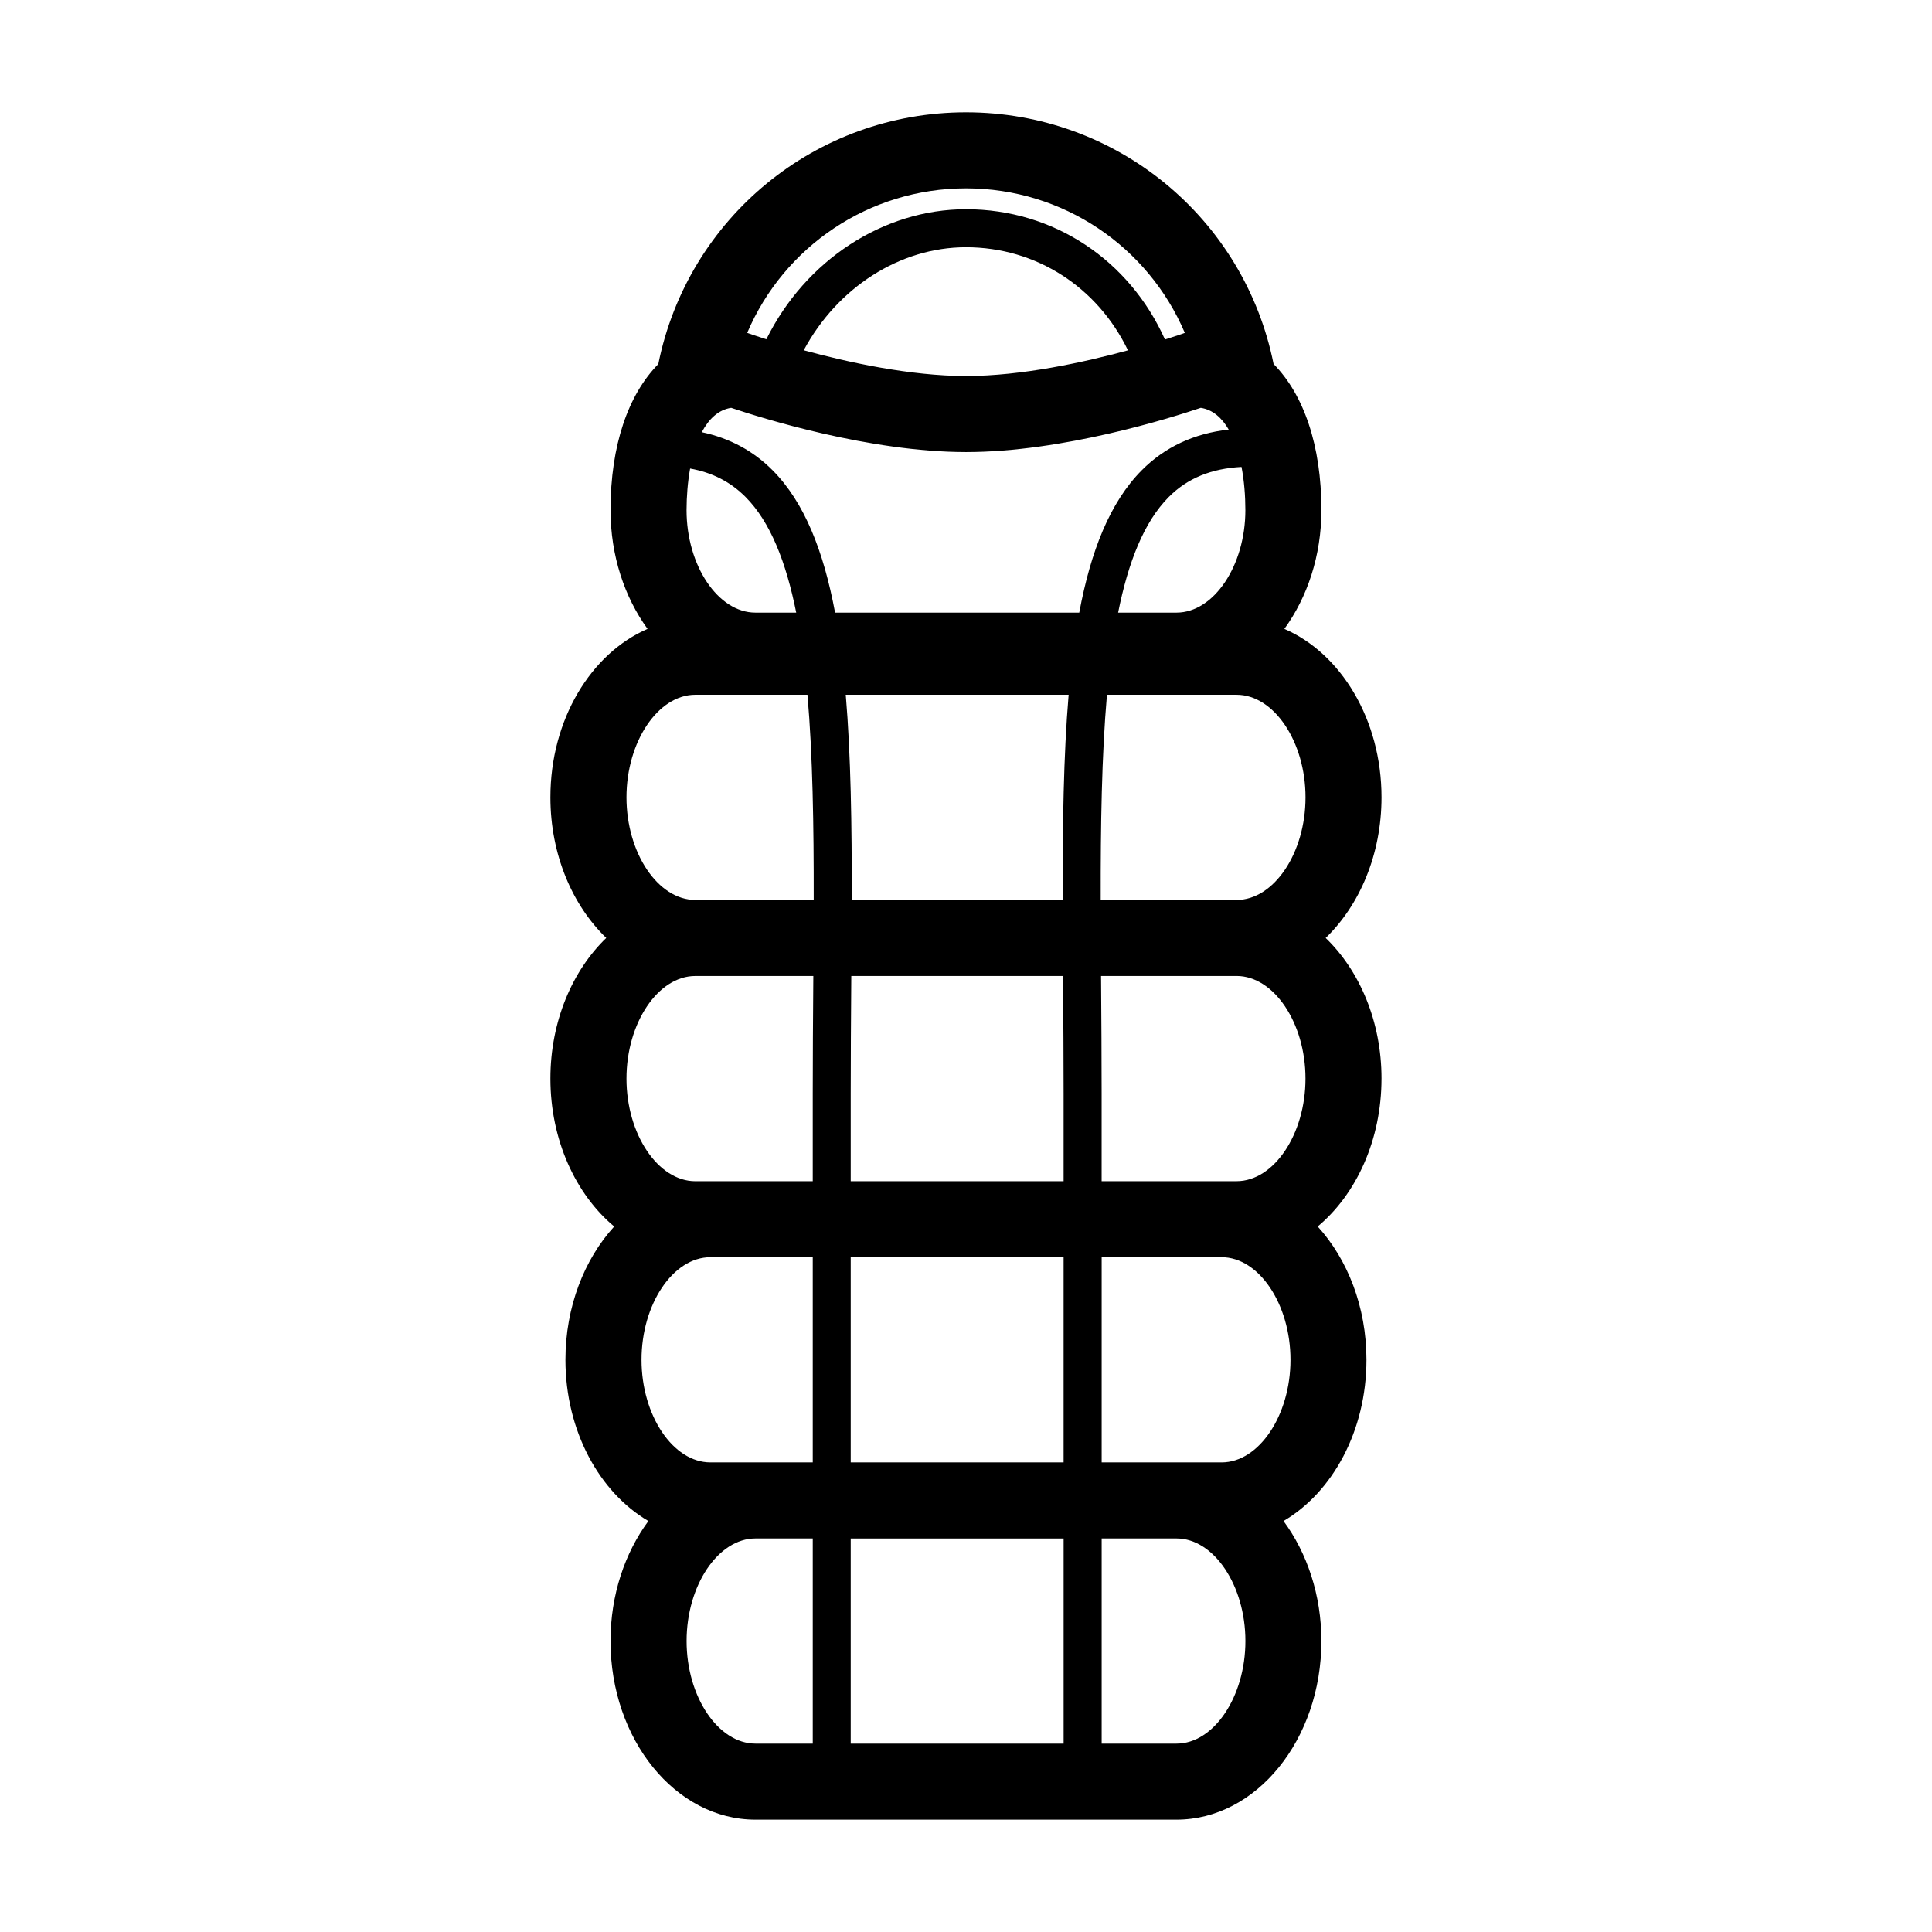 <?xml version="1.0" encoding="UTF-8"?>
<!-- Uploaded to: SVG Repo, www.svgrepo.com, Generator: SVG Repo Mixer Tools -->
<svg fill="#000000" width="800px" height="800px" version="1.1" viewBox="144 144 512 512" xmlns="http://www.w3.org/2000/svg">
 <path d="m510.12 429.83c0-15.129-5.809-28.586-14.801-37.262 8.992-8.676 14.801-22.137 14.801-37.262 0-20.633-10.781-38.172-25.75-44.641 6.086-8.379 9.82-19.398 9.82-31.5 0-17.105-4.66-30.562-12.676-38.703-7.805-38.762-41.703-66.699-81.52-66.699-39.766 0-73.727 27.961-81.535 66.719-8.012 8.141-12.664 21.594-12.664 38.688 0 12.102 3.734 23.121 9.812 31.492-14.969 6.469-25.746 24.012-25.746 44.641 0 15.129 5.809 28.59 14.801 37.262-8.988 8.672-14.801 22.133-14.801 37.262 0 16.293 6.715 30.691 16.902 39.211-7.906 8.676-12.918 21.277-12.918 35.316 0 18.859 9.012 35.129 21.98 42.738-6.211 8.414-10.035 19.547-10.035 31.789 0 26.105 17.23 47.344 38.406 47.344h111.58c21.176 0 38.406-21.242 38.406-47.344 0-12.242-3.824-23.383-10.035-31.797 12.973-7.609 21.98-23.875 21.98-42.734 0-14.047-5.019-26.641-12.922-35.316 10.199-8.512 16.91-22.902 16.91-39.203zm-20.152 0c0 14.742-8.363 27.195-18.258 27.195h-35.766v-23.281c0-9.848-0.07-19.504-0.137-28.895-0.004-0.742-0.012-1.465-0.016-2.207h35.918c9.902 0.008 18.258 12.457 18.258 27.188zm-120.52 101.73v-54.383h56.418v54.375l-56.418 0.004zm56.422 20.152v54.371h-56.422v-54.371zm-56.422-94.688v-23.281c0-9.824 0.07-19.453 0.137-28.816 0.004-0.77 0.012-1.512 0.016-2.277h56.113c0.004 0.766 0.012 1.508 0.016 2.277 0.07 9.367 0.137 19 0.137 28.816v23.281zm30.578-193.22c25.582 0 54.355-9.078 62.191-11.723 3.168 0.484 5.594 2.644 7.406 5.758-9.168 1.023-16.918 4.613-23.051 10.793-8.438 8.504-13.512 21.41-16.559 37.719h-64.707c-3.047-16.312-8.117-29.223-16.559-37.719-5.148-5.188-11.453-8.539-18.766-10.098 1.844-3.488 4.383-5.934 7.785-6.453 7.84 2.637 36.652 11.723 62.258 11.723zm-43.027-26.98c8.906-16.621 25.477-27.301 42.988-27.301 18.711 0 34.895 10.645 42.934 27.32-11.539 3.144-28.129 6.805-42.898 6.805-14.82 0.004-31.465-3.676-43.023-6.824zm117.04 42.344c0 14.73-8.359 27.18-18.254 27.18h-15.469c2.691-13.438 6.863-24.035 13.402-30.621 4.988-5.027 11.375-7.57 19.301-7.981 0.707 3.691 1.02 7.648 1.02 11.422zm-147.15-11c5.848 1.047 10.715 3.527 14.715 7.559 6.539 6.586 10.711 17.184 13.402 30.621h-10.809c-9.895 0-18.254-12.449-18.254-27.18 0.008-3.625 0.301-7.426 0.945-11zm100.31 59.953c-1.352 16.102-1.621 34.395-1.582 54.375h-55.898c0.039-19.98-0.23-38.273-1.582-54.375zm44.516 54.375h-36.016c-0.035-19.855 0.262-38.301 1.656-54.375h34.363c9.895 0 18.258 12.449 18.258 27.188 0.004 14.734-8.359 27.188-18.262 27.188zm-71.715-188.58c25.797 0 48.289 15.477 57.992 38.301l-0.562 0.207c-0.07 0.023-1.824 0.641-4.699 1.551-9.418-21.023-29.457-34.527-52.73-34.527-21.879 0-42.551 13.508-52.91 34.461-2.762-0.875-4.449-1.473-4.519-1.496l-0.555-0.203c9.707-22.809 32.227-38.293 57.984-38.293zm-89.977 161.39c0-14.738 8.359-27.188 18.246-27.188h29.715c1.395 16.078 1.688 34.52 1.656 54.375h-31.371c-9.895 0.004-18.246-12.445-18.246-27.188zm49.516 47.344c-0.004 0.734-0.012 1.465-0.016 2.207-0.07 9.391-0.137 19.043-0.137 28.895v23.281h-31.117c-9.891 0-18.246-12.453-18.246-27.195 0-14.738 8.359-27.188 18.246-27.188zm-27.289 74.527h27.137v54.375h-27.137c-9.891 0-18.242-12.453-18.242-27.195 0-14.73 8.355-27.18 18.242-27.18zm-6.297 101.71c0-14.73 8.359-27.18 18.254-27.18h15.18v54.371h-15.18c-9.895 0-18.254-12.449-18.254-27.191zm129.84 27.191h-19.84v-54.371h19.84c9.895 0 18.254 12.449 18.254 27.18 0 14.742-8.359 27.191-18.254 27.191zm11.945-74.523h-31.785v-54.383h31.785c9.895 0 18.254 12.449 18.254 27.188 0 14.742-8.359 27.195-18.254 27.195z"/>
</svg>